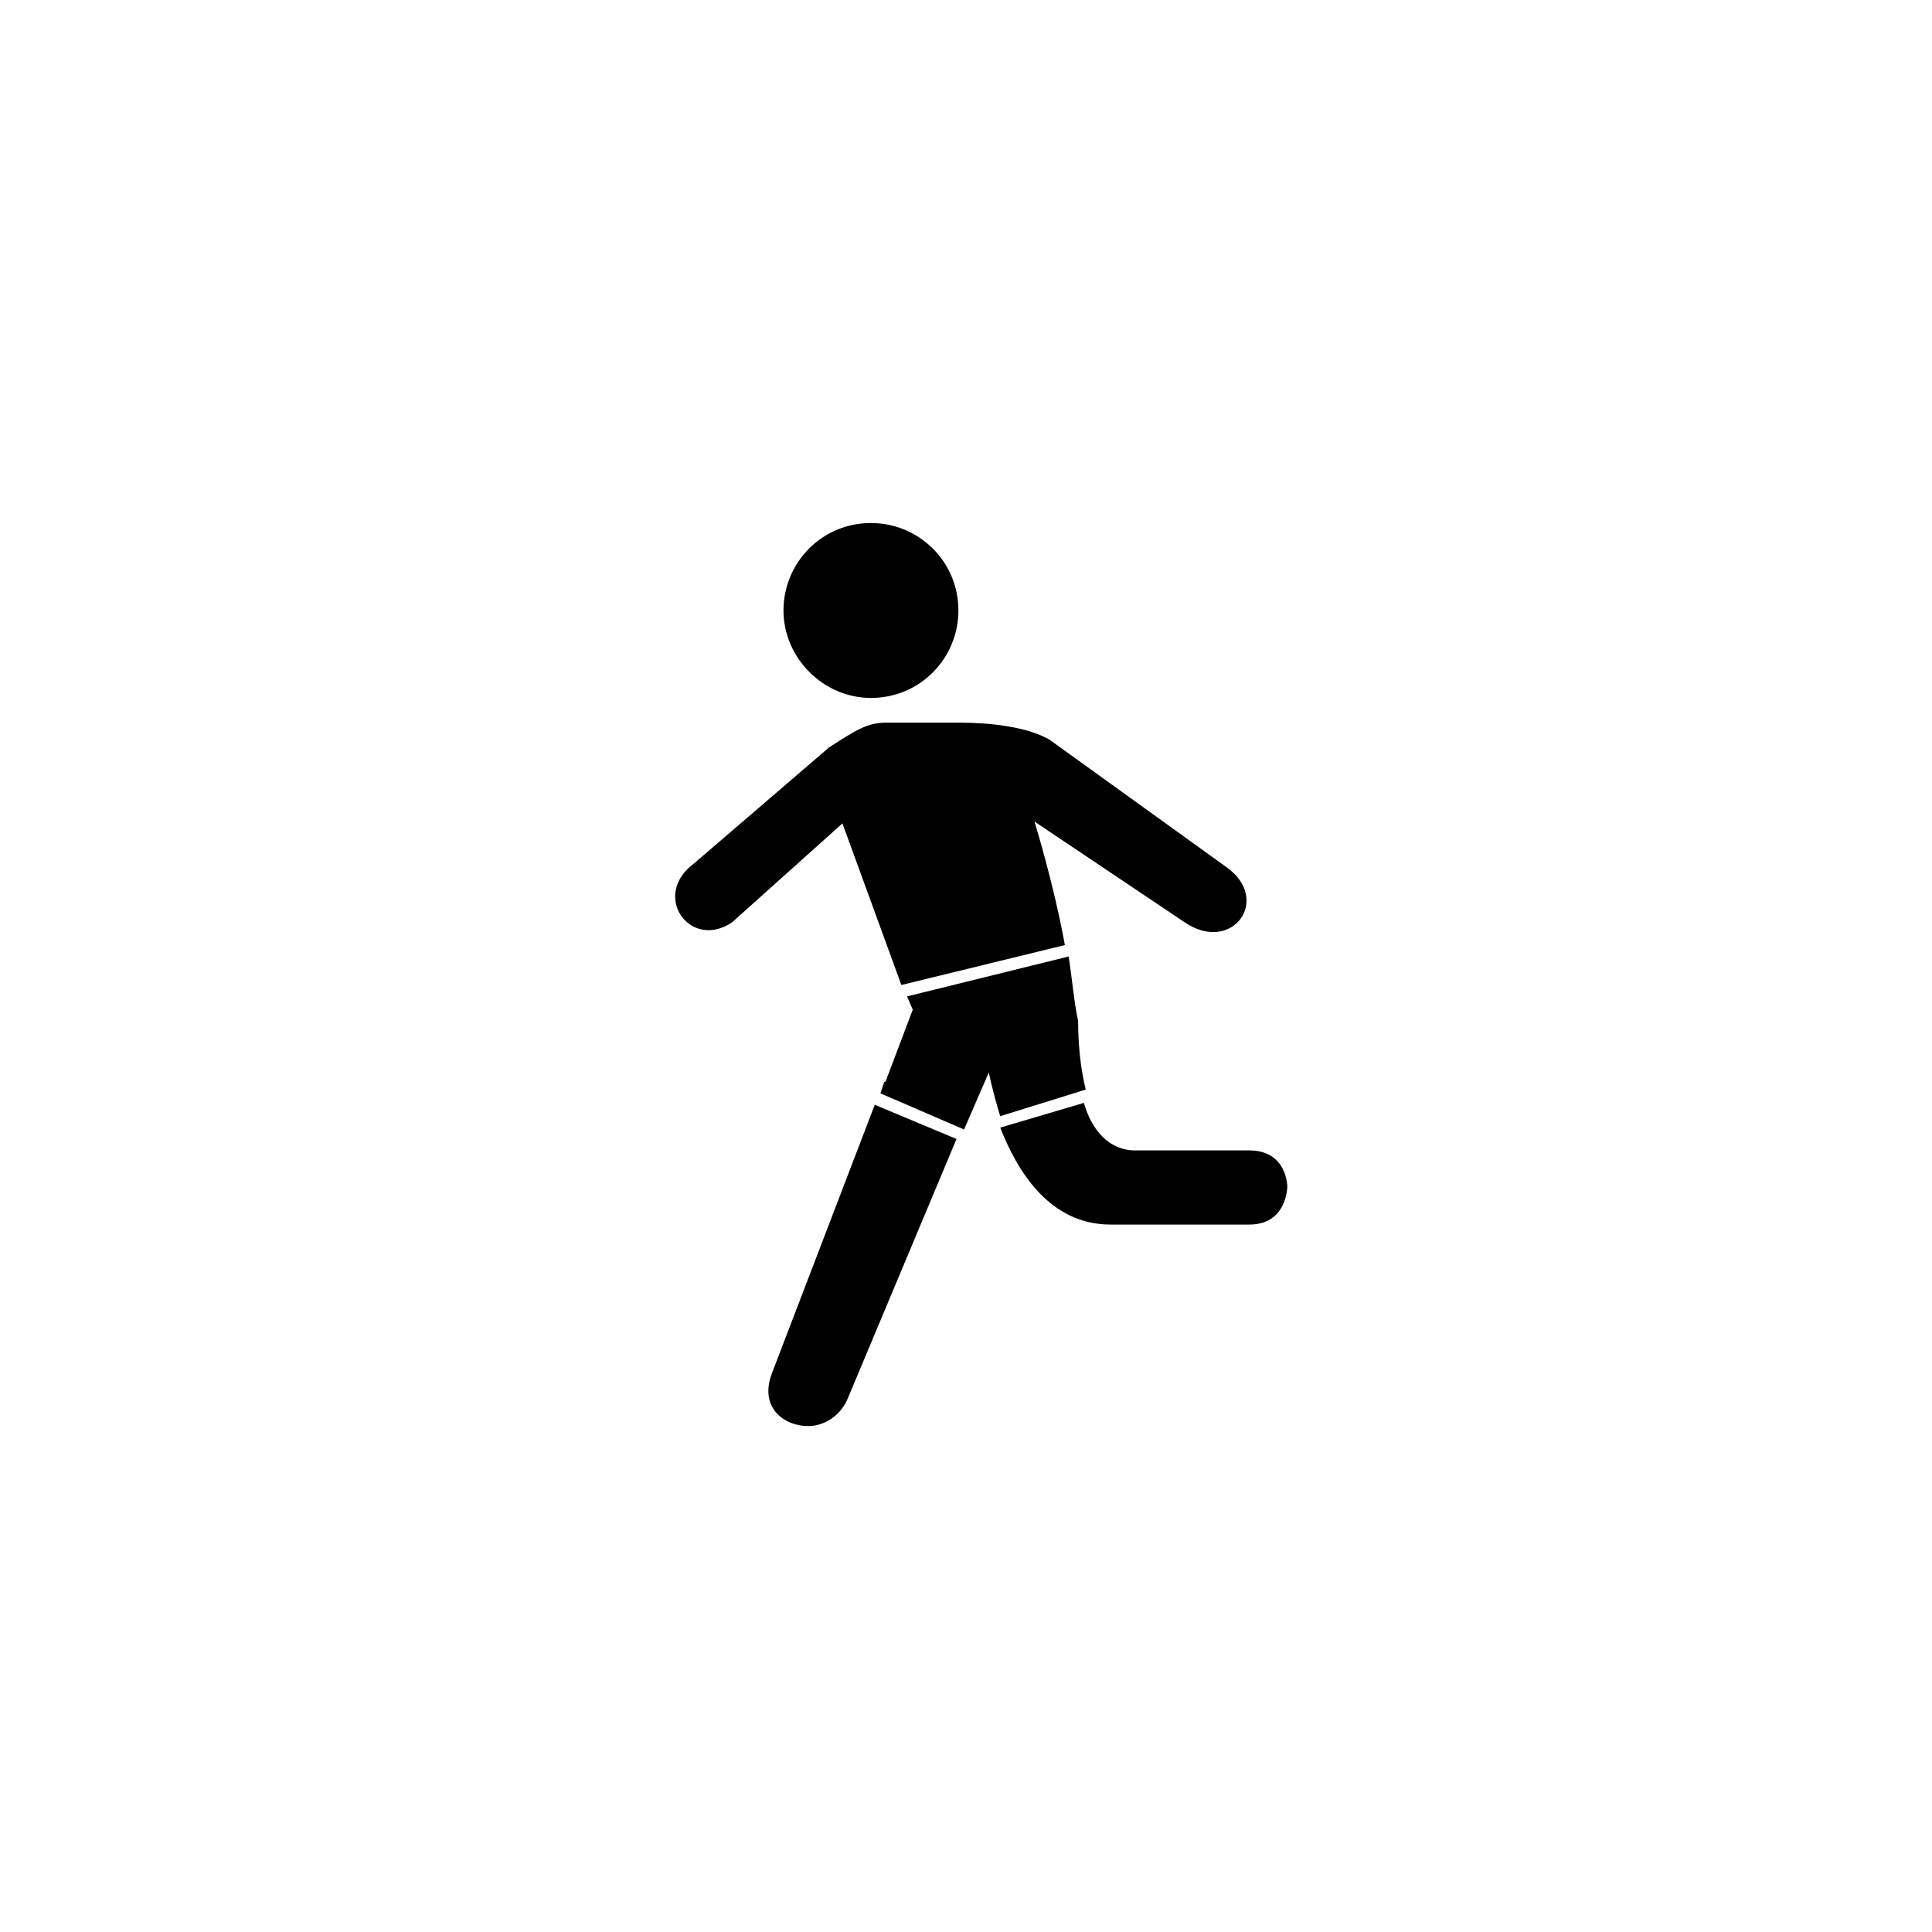 <?xml version="1.0" encoding="UTF-8"?>
<!-- The Best Svg Icon site in the world: iconSvg.co, Visit us! https://iconsvg.co -->
<svg fill="#000000" width="800px" height="800px" version="1.1" viewBox="144 144 512 512" xmlns="http://www.w3.org/2000/svg">
 <g>
  <path d="m374.81 328.96c13.098 0 23.176-10.578 23.176-23.176 0-13.098-10.578-23.176-23.176-23.176-13.098 0-23.176 10.578-23.176 23.176s10.578 23.176 23.176 23.176"/>
  <path d="m375.82 436.78-27.207 71.039c-3.527 9.07 3.023 14.105 9.574 14.105 4.031 0 8.566-2.519 10.578-7.559l28.719-68.52z"/>
  <path d="m475.07 448.87h-30.23c-7.055 0-11.586-5.543-13.602-12.594l-22.168 6.551c4.535 11.586 13.098 25.695 29.223 25.695h36.777c10.078 0 10.078-10.078 10.078-10.078-0.004 0-0.004-9.574-10.078-9.574z"/>
  <path d="m427.2 397.48-42.824 10.578 1.512 3.527-7.055 18.641c0 0.504-0.504 0.504-0.504 0.504l-1.008 3.023 22.168 9.574 6.551-15.113s1.008 5.039 3.023 11.586l22.672-7.055c-1.512-6.047-2.016-12.594-2.016-18.137-1.008-4.535-1.512-10.582-2.519-17.129z"/>
  <path d="m469.02 373.8-46.855-33.754c-6.047-3.527-16.121-4.535-23.68-4.535h-19.648c-5.039 0-8.062 2.016-15.113 6.551l-35.77 30.73c-11.586 8.566-1.008 23.176 10.078 15.617l29.223-26.199 15.617 42.824 43.328-10.578c-3.023-16.625-8.062-32.746-8.062-32.746l39.801 26.703c12.594 8.562 23.176-6.051 11.082-14.613z"/>
 </g>
</svg>